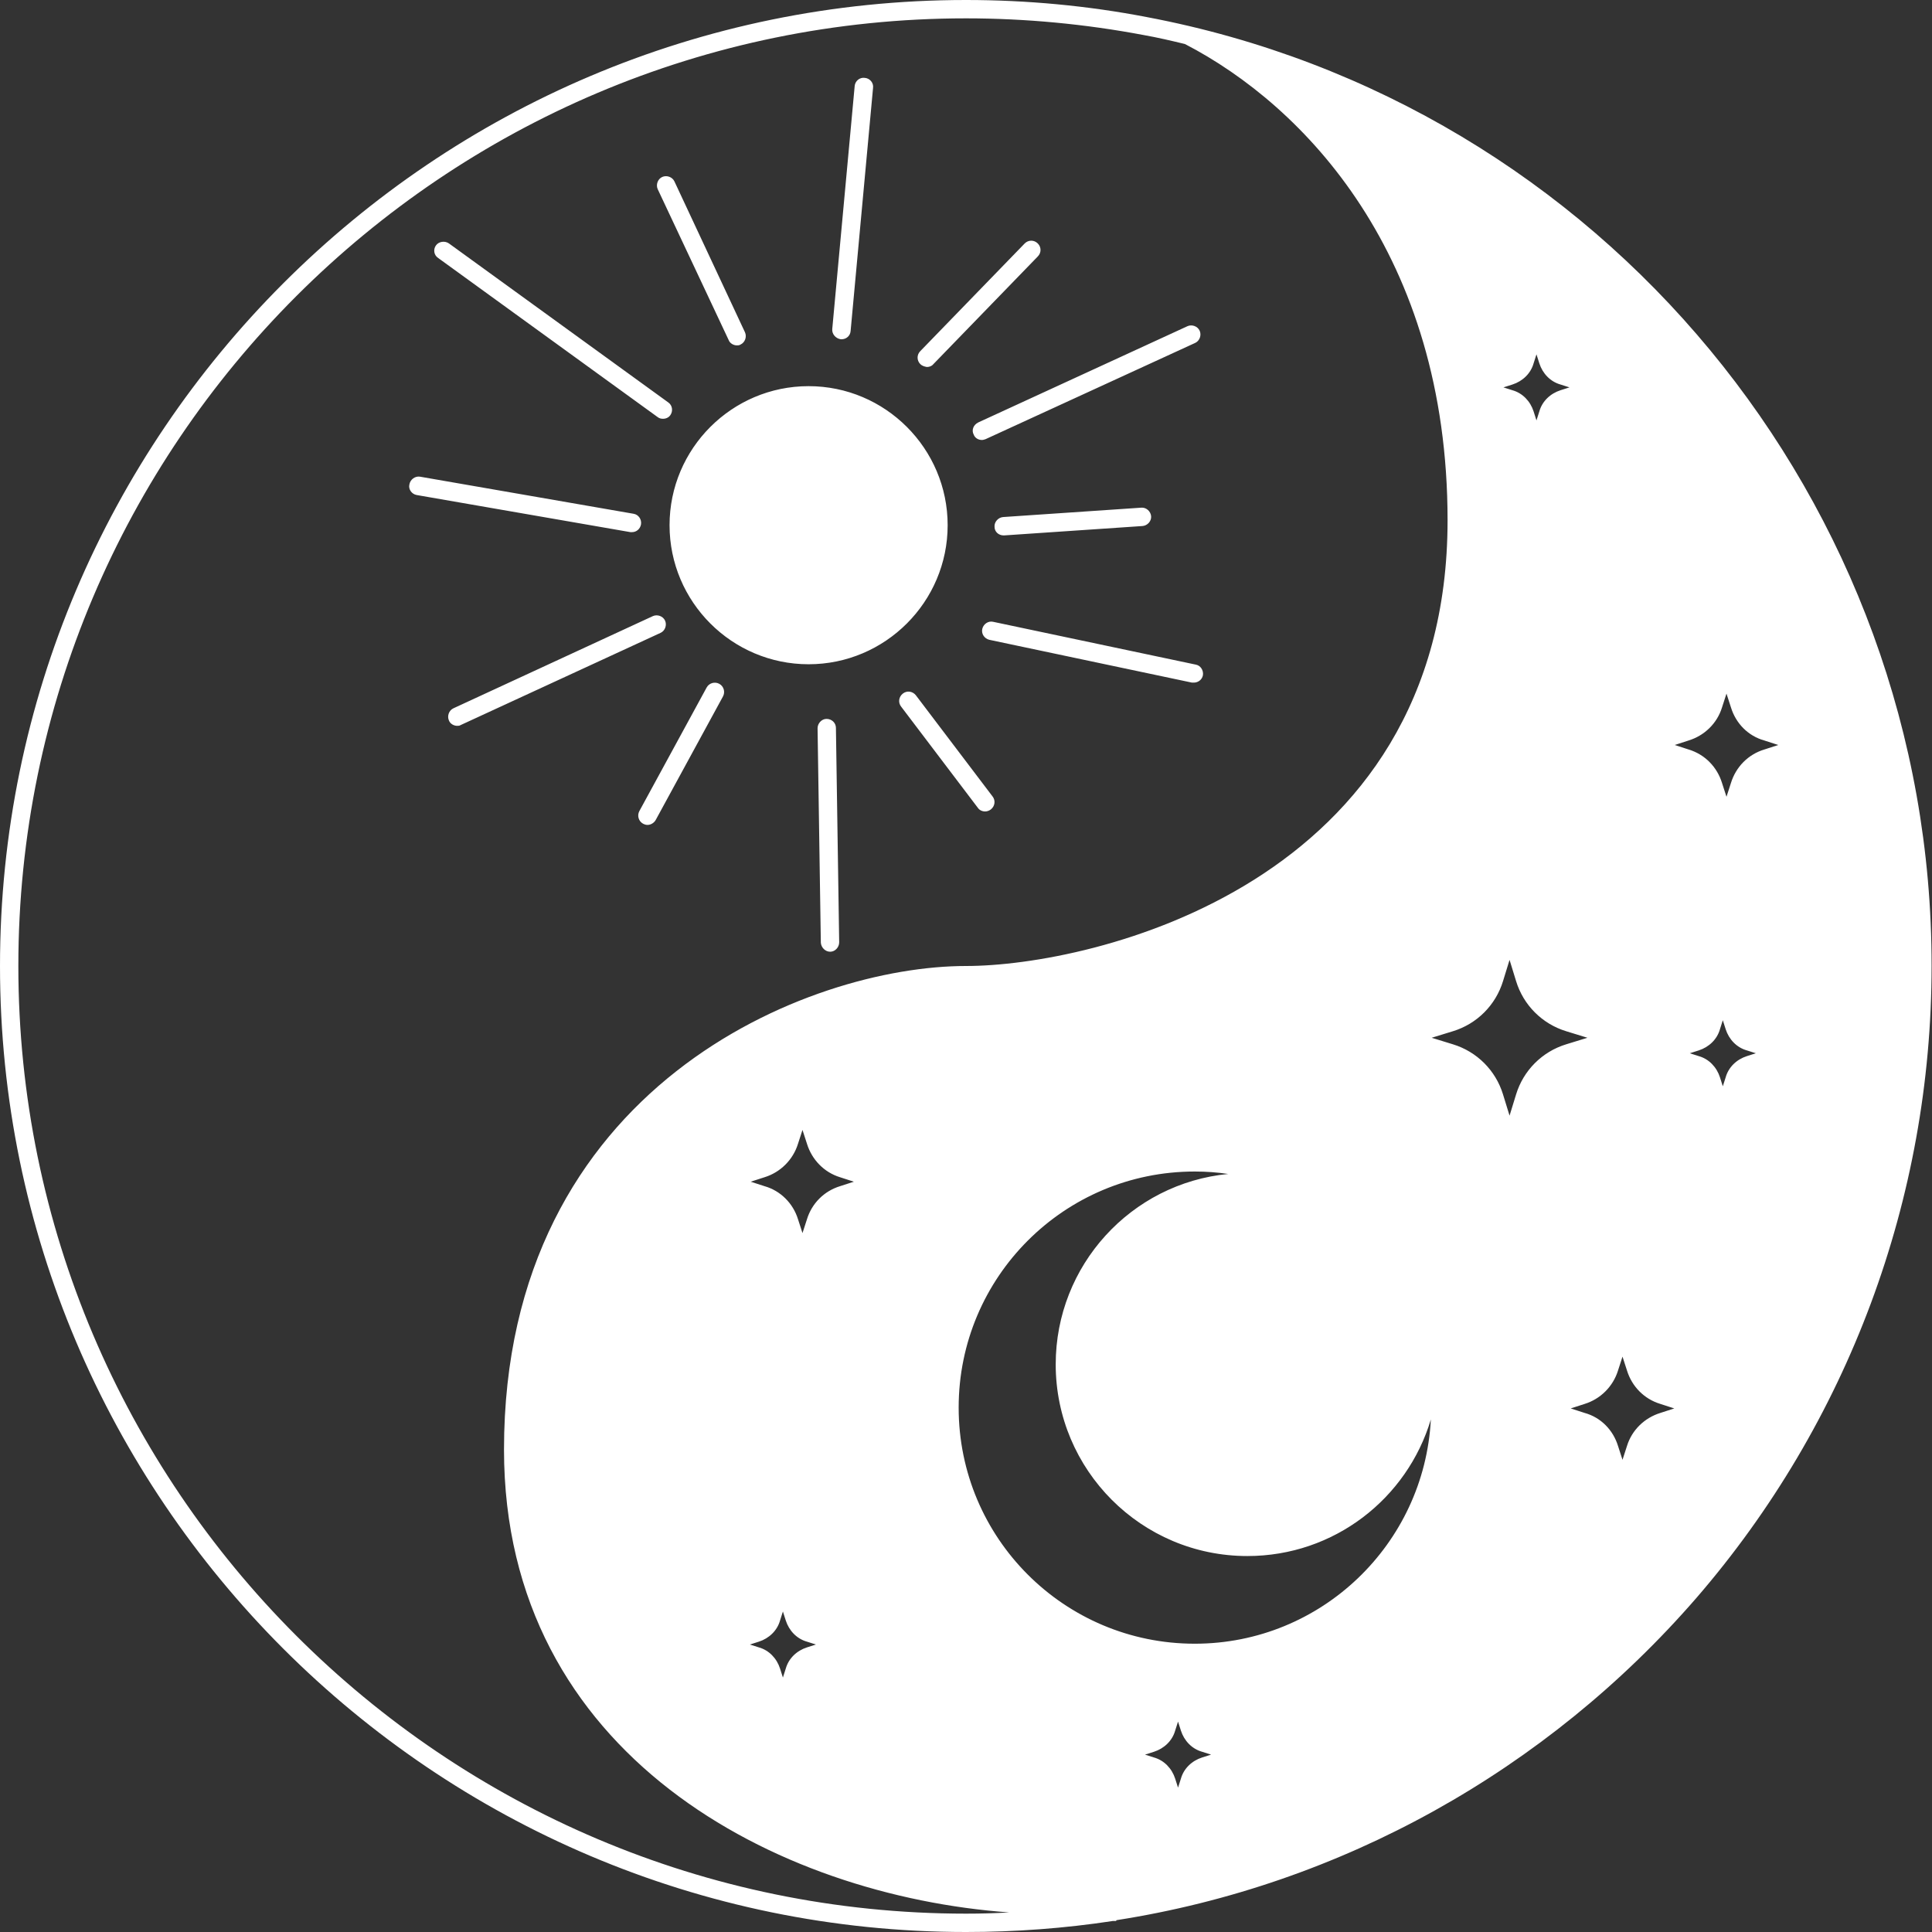 <?xml version="1.0" encoding="UTF-8" standalone="no"?><svg xmlns="http://www.w3.org/2000/svg" xmlns:xlink="http://www.w3.org/1999/xlink" fill="#ffffff" height="473.8" preserveAspectRatio="xMidYMid meet" version="1" viewBox="0.0 0.0 473.8 473.8" width="473.8" zoomAndPan="magnify"><rect x="0.0" y="0.0" width="473.8" height="473.8" fill="#333333" stroke="none"/><g id="change1_1"><path d="M281.3,4.2C266.8,1.4,251.8,0,236.9,0C106.3,0,0,106.3,0,236.9c0,130.6,106.3,236.9,236.9,236.9c12.1,0,24.2-0.9,36-2.7h0.8 l0.1-0.2c55.1-8.6,105.5-36.7,142.2-79c37.2-43,57.7-98,57.7-155C473.8,123.2,392.8,25.3,281.3,4.2z M236.9,4.5 c14.6,0,29.3,1.4,43.6,4.1c3.4,0.6,6.8,1.4,10.1,2.2C319.8,25.9,355,62.5,355,127.6c0,89.4-87.3,109.3-118.1,109.3 c-38.4,0-113.3,29.3-113.3,118.6c0,75.1,67.1,109.4,123.9,113.5c-3.5,0.2-7.1,0.3-10.6,0.3C108.8,469.3,4.5,365,4.5,236.9 C4.5,108.7,108.8,4.5,236.9,4.5z M424.5,192l-1.1,3.4l-1.1-3.4c-1.2-3.9-4.2-7-8.2-8.2l-3.4-1.1l3.4-1.1c3.9-1.2,7-4.2,8.2-8.1 l1.1-3.4l1.1,3.4c1.2,3.9,4.2,7,8.2,8.1l3.4,1.1l-3.4,1.1C428.7,185,425.7,188.1,424.5,192z M430.6,258.3l-2.2,0.7 c-2.5,0.8-4.5,2.7-5.2,5.2l-0.7,2.2l-0.7-2.2c-0.8-2.5-2.7-4.5-5.2-5.2l-2.2-0.7l2.2-0.7c2.5-0.8,4.5-2.7,5.2-5.2l0.7-2.2l0.7,2.2 c0.8,2.5,2.7,4.5,5.2,5.2L430.6,258.3z M384.9,95l-2.2,0.7c-2.5,0.8-4.5,2.7-5.2,5.2l-0.7,2.2l-0.7-2.2c-0.8-2.5-2.7-4.5-5.2-5.2 l-2.2-0.7l2.2-0.7c2.5-0.8,4.5-2.7,5.2-5.2l0.7-2.2l0.7,2.2c0.8,2.5,2.7,4.5,5.2,5.2L384.9,95z M368.6,240.6l1.6-5.2l1.6,5.2 c1.8,5.9,6.4,10.5,12.3,12.3l5.2,1.6l-5.2,1.6c-5.9,1.8-10.5,6.4-12.3,12.3l-1.6,5.2l-1.6-5.2c-1.8-5.9-6.4-10.5-12.3-12.3l-5.2-1.6 l5.2-1.6C362.2,251.1,366.8,246.5,368.6,240.6z M388.6,344.3c3.9-1.2,7-4.3,8.2-8.2l1.1-3.4l1.1,3.4c1.2,3.9,4.2,7,8.2,8.2l3.4,1.1 l-3.4,1.1c-3.9,1.2-7,4.2-8.2,8.1l-1.1,3.4l-1.1-3.4c-1.2-3.9-4.2-7-8.2-8.1l-3.4-1.1L388.6,344.3z M293,403.1 c-32,0-57.9-25.9-57.9-57.9s25.9-57.9,57.9-57.9c2.8,0,5.5,0.2,8.2,0.6c-23.8,2.3-42.3,22.4-42.3,46.7c0,25.9,21,47,47,47 c21.3,0,39.2-14.1,45-33.5C349.3,378.7,324,403.1,293,403.1z M297,430.3l-2.2,0.7c-2.5,0.8-4.5,2.7-5.2,5.2l-0.7,2.2l-0.7-2.2 c-0.8-2.5-2.7-4.5-5.2-5.2l-2.2-0.7l2.2-0.7c2.5-0.8,4.5-2.7,5.2-5.2l0.7-2.2l0.7,2.2c0.8,2.5,2.7,4.5,5.2,5.2L297,430.3z M197.9,299l-1.1,3.4l-1.1-3.4c-1.2-3.9-4.3-7-8.2-8.1l-3.4-1.1l3.4-1.1c3.9-1.2,7-4.3,8.2-8.2l1.1-3.4l1.1,3.4 c1.2,3.9,4.2,7,8.1,8.2l3.4,1.1l-3.4,1.1C202.1,292.1,199.1,295.1,197.9,299z M200.1,403.3l-2.2,0.7c-2.5,0.8-4.5,2.7-5.2,5.2 l-0.7,2.2l-0.7-2.2c-0.8-2.5-2.7-4.5-5.2-5.2l-2.2-0.7l2.2-0.7c2.5-0.8,4.5-2.7,5.2-5.2l0.7-2.2l0.7,2.2c0.8,2.5,2.7,4.5,5.2,5.2 L200.1,403.3z M198.3,94.7c18.8,0,34.1,15.3,34.1,34.1s-15.3,34.1-34.1,34.1c-18.8,0-34.1-15.3-34.1-34.1S179.5,94.7,198.3,94.7z M225.7,89.3c-0.9-0.9-0.9-2.3,0-3.2l25.6-26.4c0.9-0.9,2.3-0.9,3.2,0c0.9,0.9,0.9,2.3,0,3.2l-25.6,26.4c-0.4,0.5-1,0.7-1.6,0.7 C226.7,89.9,226.1,89.7,225.7,89.3z M239.9,103.6L291.2,80c1.1-0.5,2.5,0,3,1.1c0.5,1.1,0,2.5-1.1,3l-51.4,23.6 c-0.3,0.1-0.6,0.2-0.9,0.2c-0.9,0-1.7-0.5-2-1.3C238.2,105.5,238.7,104.2,239.9,103.6z M246.1,131.3c-1.2,0-2.2-0.9-2.2-2.1 c-0.1-1.2,0.9-2.3,2.1-2.4l33.9-2.3c1.2-0.1,2.3,0.9,2.4,2.1c0.1,1.2-0.9,2.3-2.1,2.4l-33.9,2.3H246.1z M295,165.6 c-0.2,1.1-1.2,1.8-2.2,1.8c-0.2,0-0.3,0-0.5,0l-49.7-10.5c-1.2-0.3-2-1.5-1.7-2.7c0.3-1.2,1.5-2,2.7-1.7l49.7,10.5 C294.4,163.2,295.2,164.4,295,165.6z M243.4,195.3c0.8,1,0.6,2.4-0.4,3.2c-0.4,0.3-0.9,0.5-1.4,0.5c-0.7,0-1.4-0.3-1.8-0.9 l-18.8-24.8c-0.8-1-0.6-2.4,0.4-3.2c1-0.8,2.4-0.6,3.2,0.4L243.4,195.3z M205,178.5l0.8,52.6c0,1.2-1,2.3-2.2,2.3h0 c-1.2,0-2.2-1-2.3-2.2l-0.8-52.6c0-1.2,1-2.3,2.2-2.3c0,0,0,0,0,0C204,176.3,205,177.3,205,178.5z M177.3,170.8l-16.5,30.3 c-0.4,0.7-1.2,1.2-2,1.2c-0.4,0-0.7-0.1-1.1-0.3c-1.1-0.6-1.5-2-0.9-3.1l16.5-30.3c0.6-1.1,2-1.5,3.1-0.9 C177.5,168.3,177.9,169.7,177.3,170.8z M162,155.2L113,177.8c-0.3,0.2-0.6,0.2-0.9,0.2c-0.8,0-1.7-0.5-2-1.3c-0.5-1.1,0-2.5,1.1-3 l48.9-22.6c1.1-0.5,2.5,0,3,1.1C163.6,153.3,163.1,154.7,162,155.2z M100.4,118.8c0.2-1.2,1.4-2.1,2.6-1.9l52.4,9.1 c1.2,0.2,2,1.4,1.8,2.6c-0.2,1.1-1.1,1.9-2.2,1.9c-0.1,0-0.3,0-0.4,0l-52.4-9.1C101,121.2,100.1,120,100.4,118.8z M106.9,60.2 c0.7-1,2.2-1.2,3.2-0.5l53.8,39c1,0.7,1.2,2.1,0.5,3.1c-0.4,0.6-1.1,0.9-1.8,0.9c-0.5,0-0.9-0.1-1.3-0.4l-53.8-39 C106.4,62.6,106.2,61.2,106.9,60.2z M161.3,46.4c-0.5-1.1,0-2.5,1.1-3c1.1-0.5,2.5,0,3,1.1l17.3,37c0.5,1.1,0,2.5-1.1,3 c-0.3,0.2-0.6,0.2-0.9,0.2c-0.8,0-1.7-0.5-2-1.3L161.3,46.4z M204.1,80.7l5.5-59.6c0.1-1.2,1.2-2.2,2.5-2c1.2,0.1,2.2,1.2,2,2.5 l-5.5,59.6c-0.1,1.2-1.1,2-2.2,2c-0.1,0-0.1,0-0.2,0C204.9,83,204,81.9,204.1,80.7z" fill="inherit"/></g></svg>